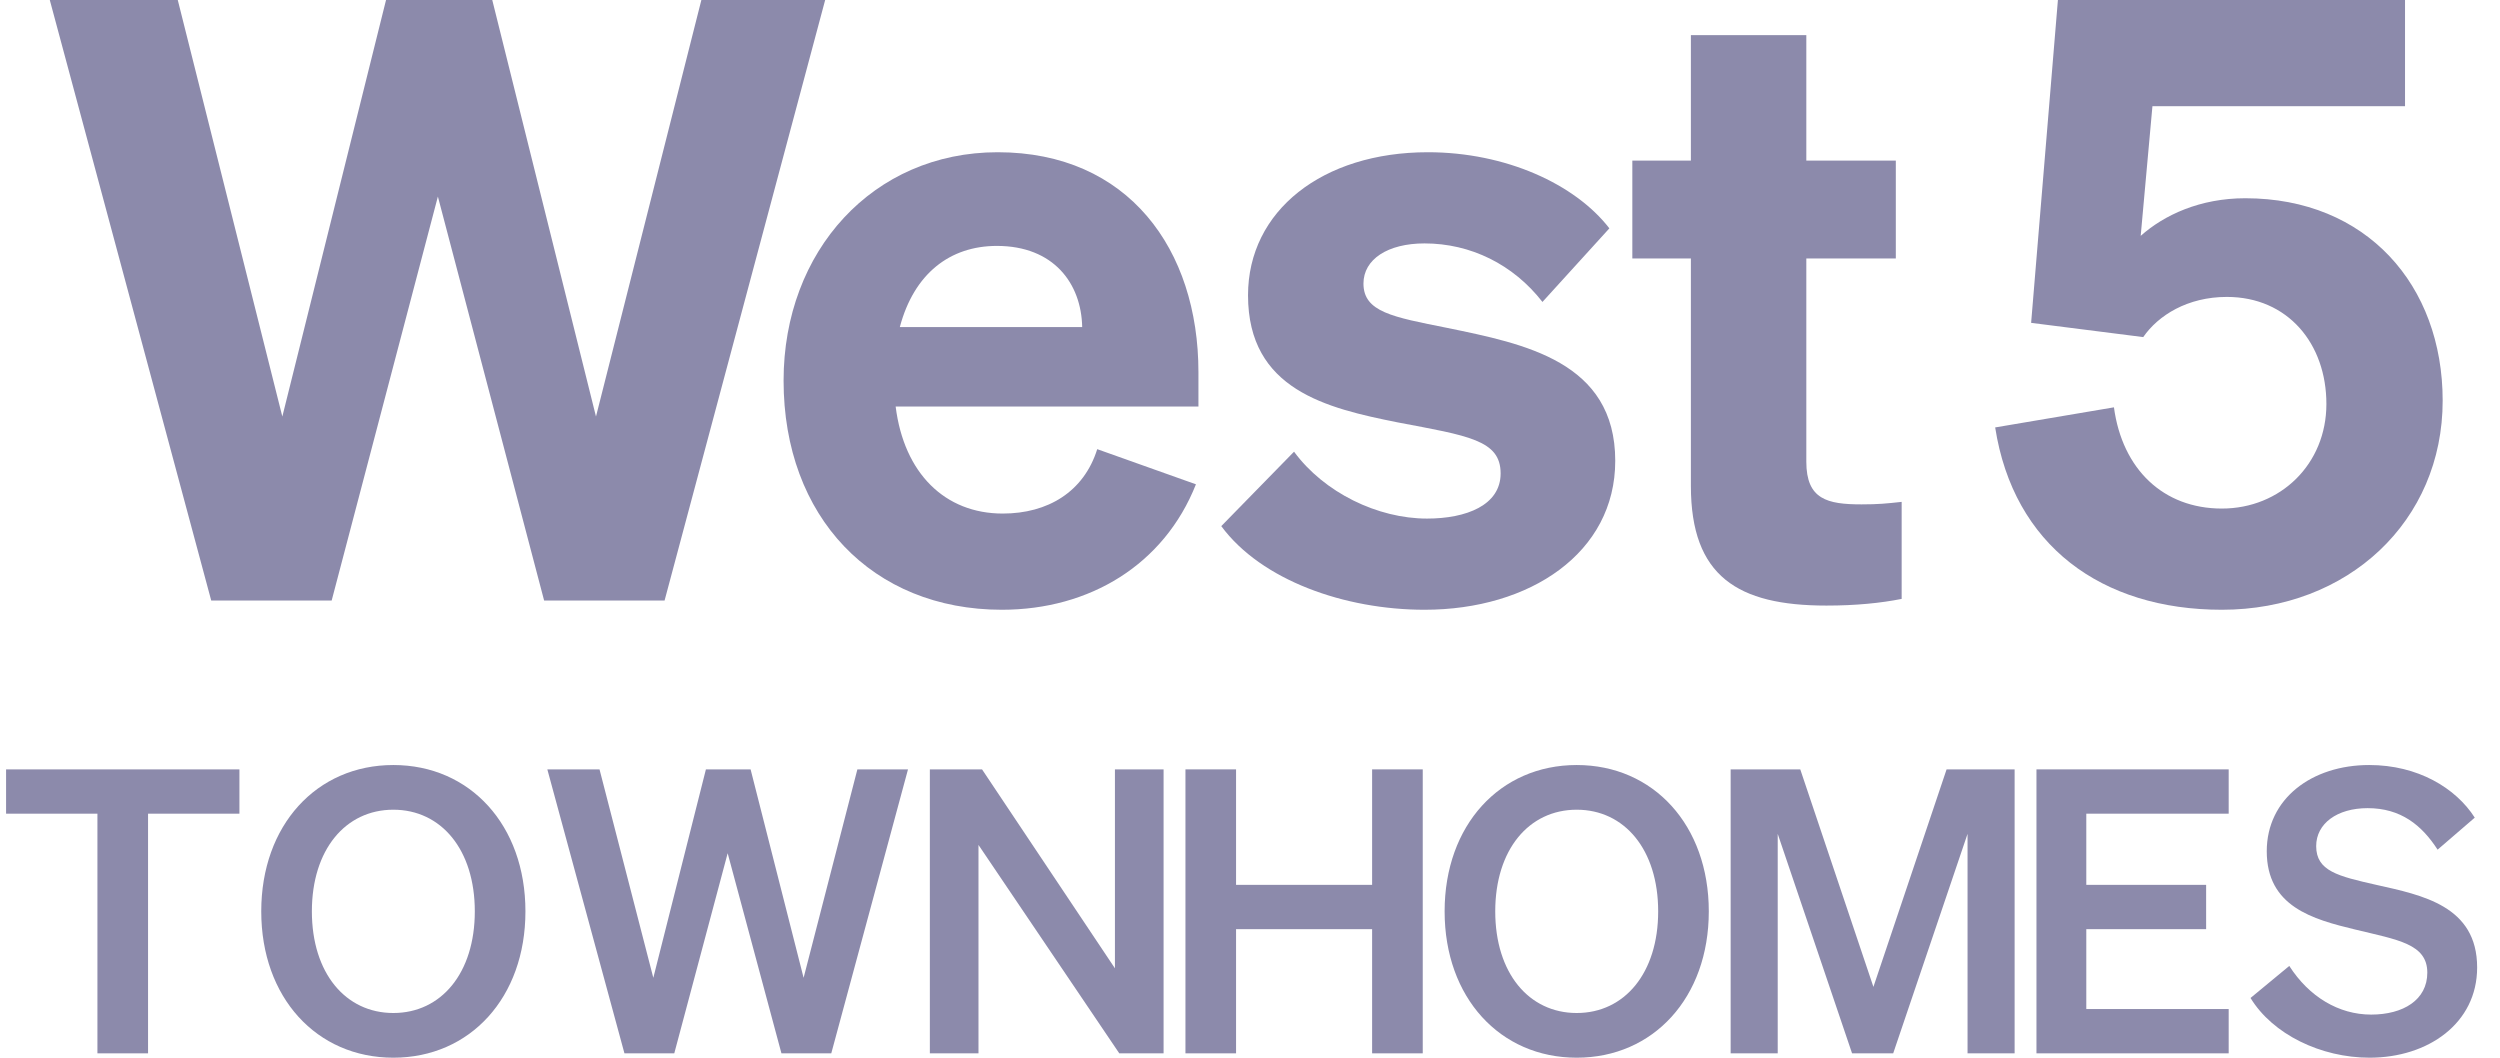 <svg width="104" height="44" viewBox="0 0 104 44" fill="none" xmlns="http://www.w3.org/2000/svg">
<path d="M89.158 14.023L84.495 13.431L85.609 0H100.049V4.419H89.541L89.053 9.812C90.028 8.943 91.524 8.247 93.403 8.247C98.448 8.247 101.615 11.865 101.615 16.667C101.615 21.678 97.683 25.366 92.429 25.366C87.418 25.366 83.764 22.687 82.999 17.781L87.94 16.945C88.288 19.52 89.993 21.156 92.429 21.156C94.864 21.156 96.778 19.312 96.778 16.806C96.778 14.301 95.177 12.352 92.637 12.352C91.002 12.352 89.784 13.118 89.158 14.023Z" fill="#8C8AAB"/>
<path d="M70.341 20.217V10.752H67.905V6.681H70.341V1.462H75.143V6.681H78.866V10.752H75.143V19.207C75.143 20.773 76.013 20.982 77.439 20.982C78.135 20.982 78.483 20.947 79.109 20.878V24.914C78.24 25.088 77.196 25.192 75.978 25.192C72.29 25.192 70.341 23.974 70.341 20.217Z" fill="#8C8AAB"/>
<path d="M50.805 21.887L53.832 18.79C55.085 20.495 57.312 21.573 59.364 21.573C61 21.573 62.426 21.017 62.426 19.694C62.426 18.302 61.069 18.128 58.147 17.572C55.189 16.98 51.918 16.215 51.918 12.283C51.918 8.768 55.015 6.333 59.399 6.333C62.635 6.333 65.523 7.655 66.95 9.499L64.166 12.561C62.948 10.995 61.174 10.126 59.26 10.126C57.729 10.126 56.72 10.787 56.72 11.796C56.72 12.979 57.938 13.188 60.2 13.64C63.401 14.301 67.194 15.032 67.194 19.172C67.194 23 63.644 25.366 59.26 25.366C55.955 25.366 52.475 24.148 50.805 21.887Z" fill="#8C8AAB"/>
<path d="M41.678 25.366C36.285 25.366 32.597 21.504 32.597 15.832C32.597 10.439 36.32 6.333 41.504 6.333C46.932 6.333 49.855 10.369 49.855 15.484V16.911H37.259C37.607 19.694 39.312 21.364 41.713 21.364C43.592 21.364 45.088 20.46 45.645 18.685L49.751 20.147C48.429 23.487 45.332 25.366 41.678 25.366ZM41.47 10.23C39.521 10.23 38.025 11.378 37.433 13.605H45.019C44.984 11.796 43.836 10.23 41.47 10.23Z" fill="#8C8AAB"/>
<path d="M16.059 0H20.478L24.793 17.328L29.177 0H34.327L27.646 24.983H22.636L18.216 8.177L13.797 24.983H8.787L2.071 0H7.395L11.745 17.328L16.059 0Z" fill="#8C8AAB"/>
<path d="M9.96 33.849H6.159V43.819H4.053V33.849H0.253V32.007H9.96V33.849Z" fill="#8C8AAB"/>
<path d="M10.868 37.913C10.868 34.326 13.171 31.825 16.363 31.825C19.555 31.825 21.858 34.326 21.858 37.913C21.858 41.499 19.555 44 16.363 44C13.171 44 10.868 41.499 10.868 37.913ZM19.752 37.913C19.752 35.346 18.354 33.684 16.363 33.684C14.373 33.684 12.974 35.346 12.974 37.913C12.974 40.479 14.373 42.141 16.363 42.141C18.354 42.141 19.752 40.479 19.752 37.913Z" fill="#8C8AAB"/>
<path d="M29.366 32.006H31.225L33.43 40.677L35.667 32.006H37.773L34.581 43.819H32.508L30.271 35.494L28.05 43.819H25.977L22.769 32.006H24.94L27.178 40.677L29.366 32.006Z" fill="#8C8AAB"/>
<path d="M48.405 32.006V43.819H46.562L40.705 35.149V43.819H38.682V32.006H40.853L46.381 40.282V32.006H48.405Z" fill="#8C8AAB"/>
<path d="M57.08 32.006H59.186V43.819H57.08V38.653H51.42V43.819H49.315V32.006H51.42V36.81H57.08V32.006Z" fill="#8C8AAB"/>
<path d="M60.096 37.913C60.096 34.326 62.399 31.825 65.591 31.825C68.782 31.825 71.086 34.326 71.086 37.913C71.086 41.499 68.782 44 65.591 44C62.399 44 60.096 41.499 60.096 37.913ZM68.98 37.913C68.98 35.346 67.581 33.684 65.591 33.684C63.6 33.684 62.202 35.346 62.202 37.913C62.202 40.479 63.6 42.141 65.591 42.141C67.581 42.141 68.98 40.479 68.98 37.913Z" fill="#8C8AAB"/>
<path d="M78.757 43.819H77.046L73.953 34.688V43.819H71.995V32.006H74.891L77.934 41.055L80.978 32.006H83.808V43.819H81.85V34.688L78.757 43.819Z" fill="#8C8AAB"/>
<path d="M84.717 32.006H92.713V33.849H86.79V36.81H91.775V38.653H86.79V41.976H92.713V43.819H84.717V32.006Z" fill="#8C8AAB"/>
<path d="M93.622 41.516L95.234 40.183C96.057 41.466 97.291 42.207 98.64 42.207C99.973 42.207 100.976 41.598 100.976 40.463C100.976 39.262 99.742 39.097 97.982 38.67C96.205 38.242 94.297 37.715 94.297 35.412C94.297 33.224 96.172 31.825 98.558 31.825C100.581 31.825 102.161 32.78 102.95 34.014L101.404 35.346C100.746 34.326 99.874 33.619 98.492 33.619C97.225 33.619 96.353 34.26 96.353 35.198C96.353 36.235 97.258 36.449 98.854 36.81C100.762 37.238 103.049 37.682 103.049 40.249C103.049 42.569 101.009 44 98.574 44C96.551 44 94.543 43.029 93.622 41.516Z" fill="#8C8AAB"/>
</svg>

